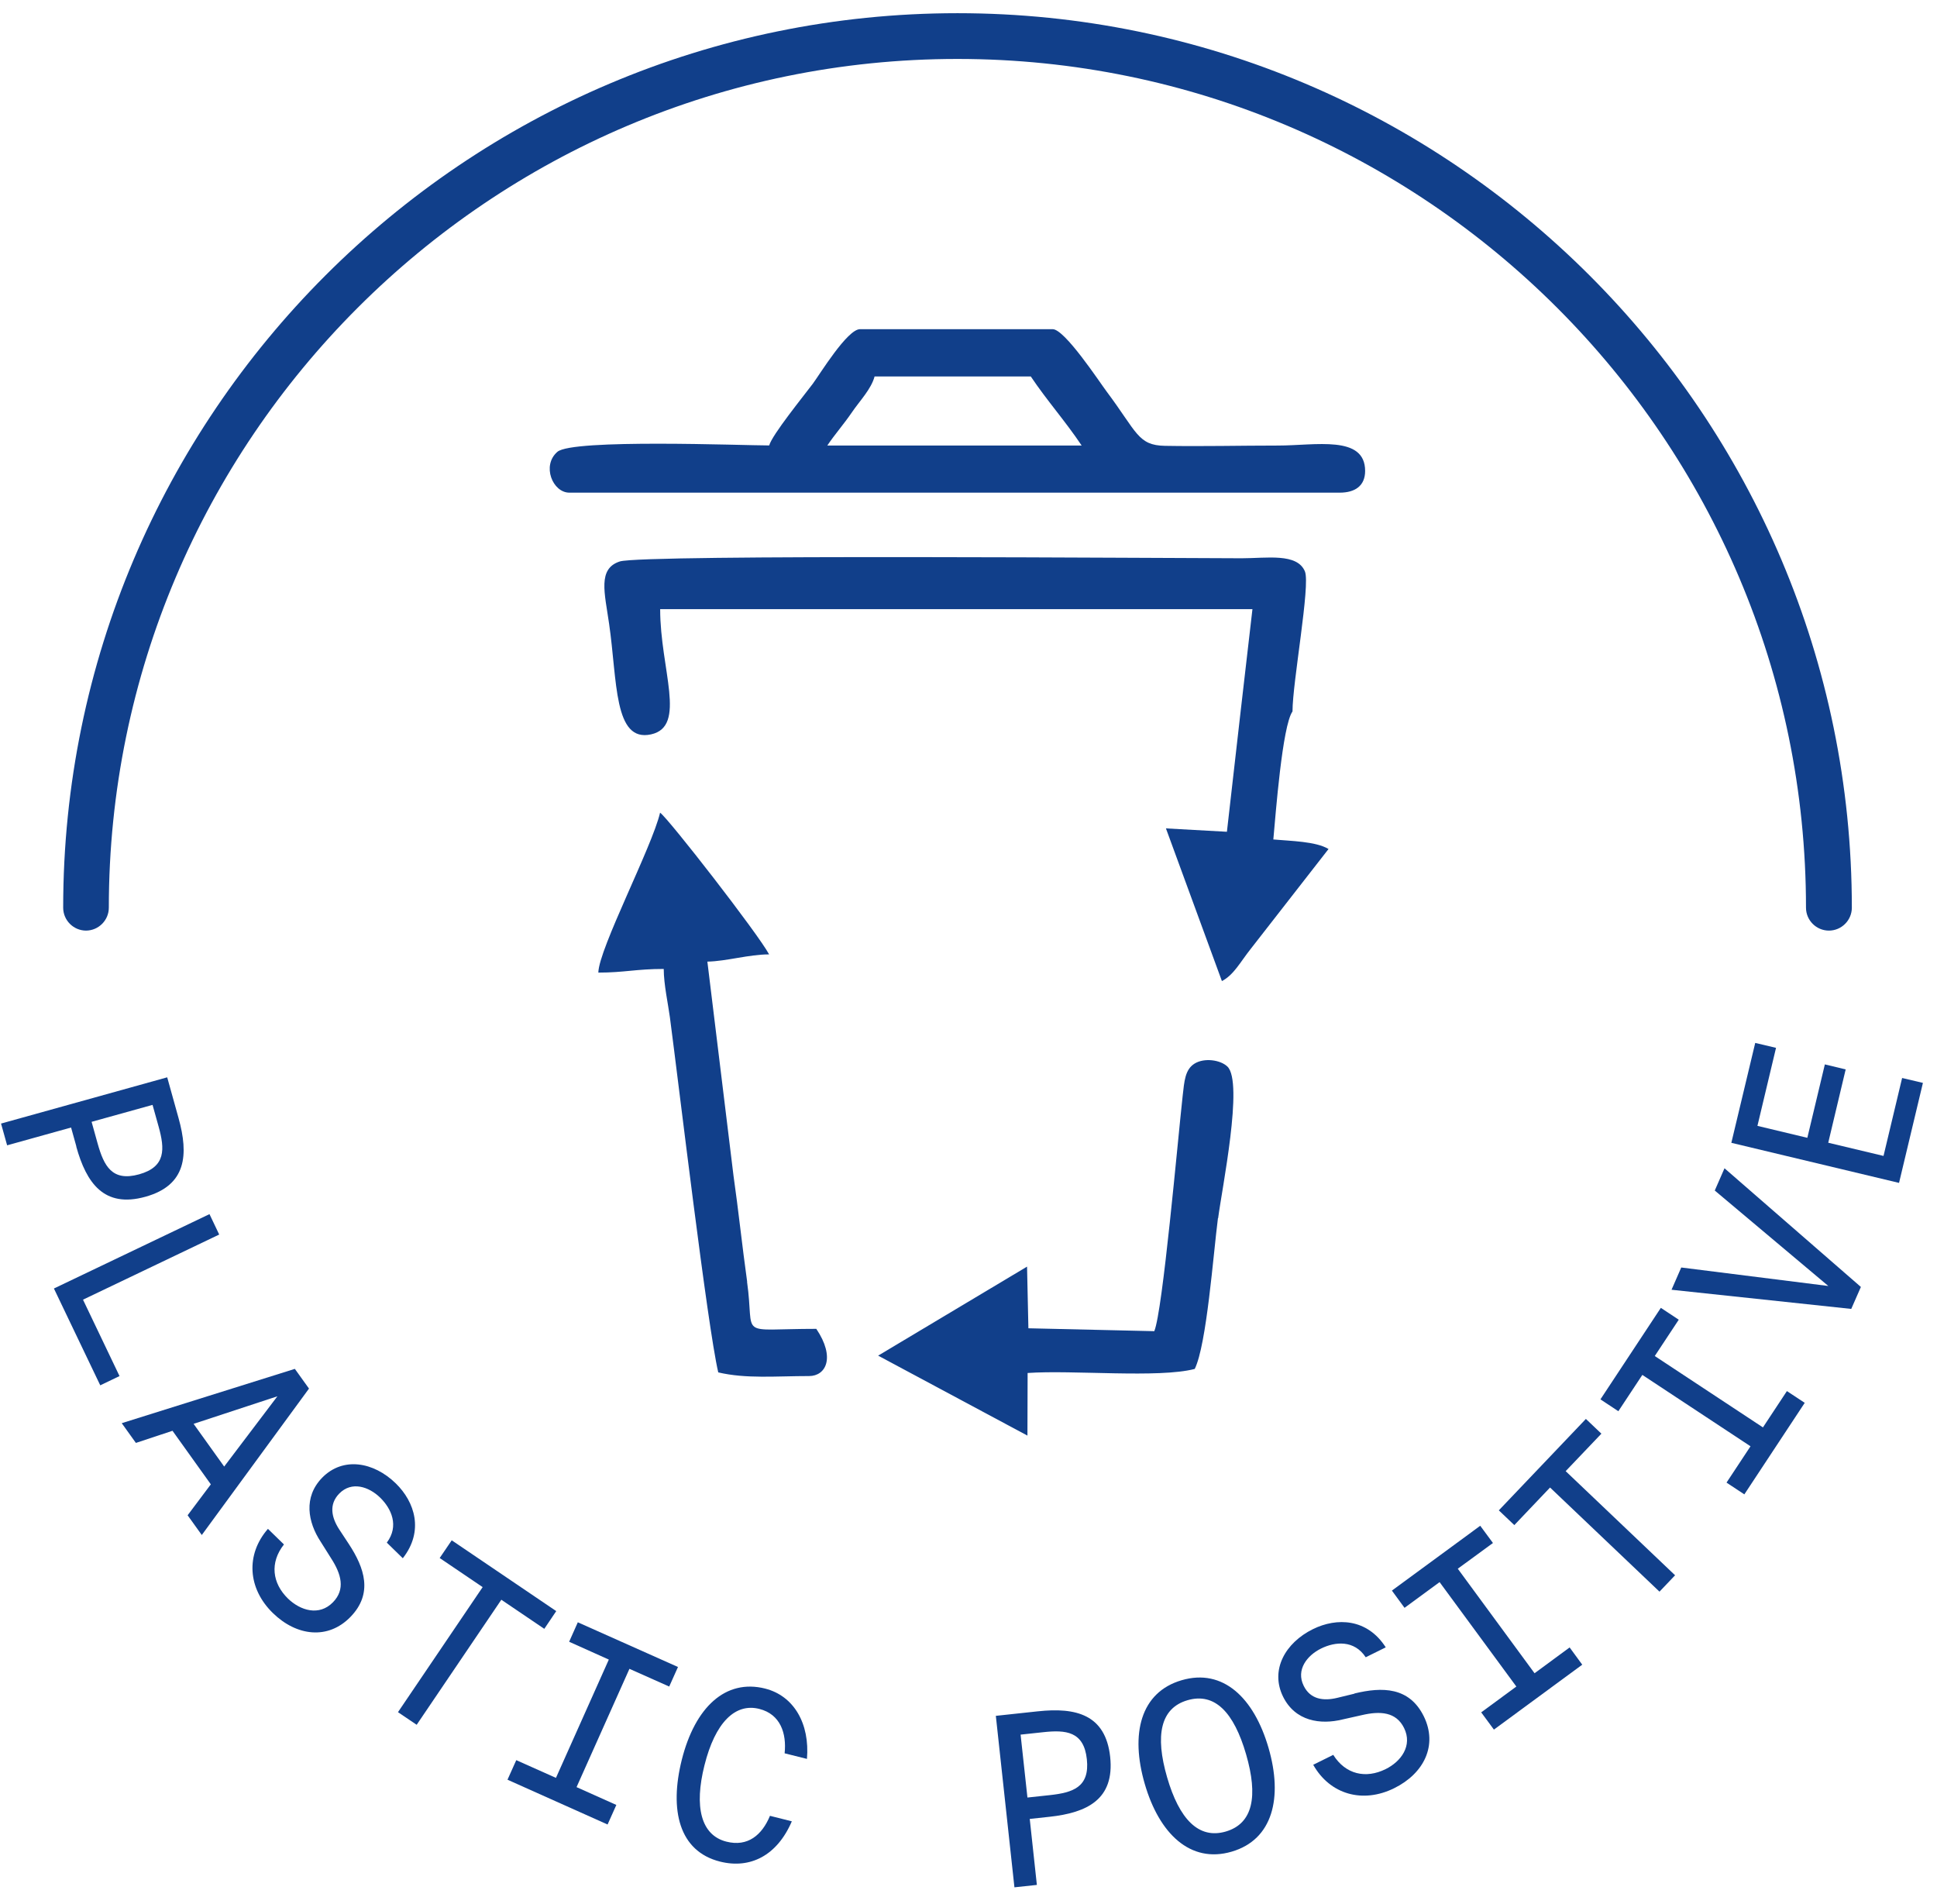 <svg xmlns="http://www.w3.org/2000/svg" fill="none" viewBox="0 0 115 113" height="113" width="115">
<path fill="#113F8A" d="M4.528 68.062C5.129 70.223 6.175 71.722 8.629 71.041C11.076 70.361 11.202 68.536 10.602 66.375L9.927 63.95L0.062 66.695L0.423 67.987L4.22 66.93L4.534 68.056L4.528 68.062ZM9.057 65.586L9.418 66.878C9.784 68.199 9.858 69.263 8.257 69.709C6.65 70.155 6.17 69.206 5.798 67.885L5.438 66.592L9.057 65.586Z" clip-rule="evenodd" fill-rule="evenodd"></path>
<path fill="#113F8A" d="M13.014 73.283L12.437 72.071L3.201 76.486L5.952 82.233L7.096 81.684L4.928 77.149L13.014 73.283Z" clip-rule="evenodd" fill-rule="evenodd"></path>
<path fill="#113F8A" d="M17.51 81.255L7.228 84.48L8.068 85.652L10.242 84.932L12.517 88.111L11.139 89.947L11.98 91.119L18.345 82.427L17.504 81.255H17.51ZM13.312 87.059L11.494 84.52L16.469 82.884L13.307 87.059H13.312Z" clip-rule="evenodd" fill-rule="evenodd"></path>
<path fill="#113F8A" d="M23.92 92.491C25.178 90.879 24.629 89.157 23.497 88.054C22.181 86.773 20.363 86.458 19.128 87.716C17.996 88.877 18.282 90.364 19.037 91.514L19.648 92.486C20.272 93.446 20.512 94.35 19.768 95.111C18.951 95.951 17.83 95.602 17.098 94.893C16.16 93.978 16.006 92.76 16.858 91.679L15.908 90.753C14.57 92.286 14.713 94.304 16.2 95.751C17.612 97.129 19.477 97.346 20.803 95.985C22.164 94.59 21.638 93.069 20.712 91.656L20.14 90.787C19.683 90.084 19.511 89.306 20.14 88.66C20.878 87.905 21.901 88.248 22.57 88.9C23.239 89.552 23.708 90.581 22.965 91.571L23.914 92.497L23.92 92.491Z" clip-rule="evenodd" fill-rule="evenodd"></path>
<path fill="#113F8A" d="M33.024 95.636L26.819 91.433L26.104 92.485L28.655 94.212L23.628 101.635L24.738 102.384L29.764 94.961L32.315 96.688L33.024 95.636Z" clip-rule="evenodd" fill-rule="evenodd"></path>
<path fill="#113F8A" d="M34.305 96.3L33.79 97.455L36.146 98.513L33.007 105.535L30.651 104.483L30.13 105.644L36.072 108.303L36.592 107.142L34.23 106.084L37.37 99.062L39.731 100.114L40.252 98.953L34.305 96.3Z" clip-rule="evenodd" fill-rule="evenodd"></path>
<path fill="#113F8A" d="M45.427 100.234C43.06 99.639 41.259 101.366 40.481 104.449C39.726 107.462 40.321 109.893 42.745 110.504C44.541 110.956 46.136 110.15 47.011 108.114L45.713 107.788C45.239 108.932 44.392 109.641 43.129 109.321C41.607 108.938 41.207 107.239 41.825 104.786C42.459 102.253 43.643 101.08 45.078 101.441C46.337 101.755 46.708 102.899 46.583 104.077L47.909 104.409C48.087 102.316 47.132 100.663 45.422 100.234H45.427Z" clip-rule="evenodd" fill-rule="evenodd"></path>
<path fill="#113F8A" d="M61.622 101.584L59.123 101.853L60.227 112.032L61.559 111.889L61.136 107.972L62.303 107.846C64.533 107.606 66.18 106.816 65.911 104.289C65.637 101.761 63.858 101.344 61.628 101.584H61.622ZM62.331 106.559L60.999 106.702L60.593 102.968L61.925 102.825C63.286 102.676 64.35 102.773 64.527 104.432C64.704 106.09 63.693 106.41 62.331 106.559Z" clip-rule="evenodd" fill-rule="evenodd"></path>
<path fill="#113F8A" d="M70.16 99.737C67.707 100.452 67.1 102.922 67.964 105.89C68.822 108.846 70.669 110.631 73.122 109.916C75.575 109.201 76.17 106.702 75.312 103.751C74.449 100.783 72.613 99.022 70.16 99.737ZM72.773 108.721C71.161 109.189 70.011 107.983 69.291 105.501C68.57 103.019 68.891 101.395 70.503 100.926C72.127 100.452 73.259 101.652 73.98 104.134C74.7 106.616 74.397 108.246 72.773 108.721Z" clip-rule="evenodd" fill-rule="evenodd"></path>
<path fill="#113F8A" d="M80.413 100.537L79.401 100.783C78.584 100.984 77.794 100.881 77.4 100.069C76.931 99.119 77.6 98.267 78.435 97.856C79.27 97.444 80.402 97.341 81.083 98.376L82.272 97.787C81.168 96.066 79.367 96.008 77.949 96.706C76.302 97.518 75.398 99.131 76.176 100.715C76.897 102.173 78.389 102.396 79.722 102.064L80.842 101.813C81.957 101.55 82.89 101.624 83.359 102.573C83.879 103.625 83.175 104.569 82.266 105.015C81.088 105.598 79.887 105.335 79.155 104.169L77.966 104.758C78.967 106.531 80.917 107.068 82.775 106.147C84.548 105.272 85.371 103.591 84.531 101.881C83.667 100.131 82.06 100.126 80.413 100.526V100.537Z" clip-rule="evenodd" fill-rule="evenodd"></path>
<path fill="#113F8A" d="M91.107 99.325L86.549 93.12L88.637 91.593L87.882 90.57L82.638 94.418L83.387 95.442L85.469 93.915L90.026 100.114L87.939 101.646L88.694 102.67L93.938 98.816L93.189 97.792L91.107 99.325Z" clip-rule="evenodd" fill-rule="evenodd"></path>
<path fill="#113F8A" d="M95.075 85.103L94.155 84.228L88.985 89.655L89.906 90.53L92.027 88.3L98.524 94.481L99.45 93.509L92.954 87.328L95.075 85.103Z" clip-rule="evenodd" fill-rule="evenodd"></path>
<path fill="#113F8A" d="M104.666 84.731L98.244 80.494L99.668 78.338L98.604 77.635L95.018 83.067L96.082 83.77L97.506 81.615L103.928 85.852L102.504 88.008L103.562 88.706L107.147 83.273L106.089 82.575L104.666 84.731Z" clip-rule="evenodd" fill-rule="evenodd"></path>
<path fill="#113F8A" d="M101.806 70.67L108.548 76.337L99.816 75.239L99.239 76.56L109.909 77.698L110.481 76.394L102.384 69.349L101.806 70.67Z" clip-rule="evenodd" fill-rule="evenodd"></path>
<path fill="#113F8A" d="M112.929 63.99L111.825 68.616L108.543 67.833L109.578 63.481L108.342 63.183L107.302 67.541L104.339 66.832L105.443 62.2L104.208 61.908L102.79 67.838L112.746 70.217L114.164 64.281L112.929 63.99Z" clip-rule="evenodd" fill-rule="evenodd"></path>
<path fill="#113F8A" d="M5.1 55.241C5.849 55.241 6.461 54.629 6.461 53.88C6.461 26.099 29.061 3.499 56.842 3.499C84.622 3.499 107.222 26.099 107.222 53.88C107.222 54.629 107.834 55.241 108.583 55.241C109.332 55.241 109.944 54.629 109.944 53.88C109.944 24.601 86.126 0.783 56.847 0.783C27.568 0.783 3.751 24.601 3.751 53.88C3.751 54.629 4.363 55.241 5.112 55.241H5.1Z" clip-rule="evenodd" fill-rule="evenodd"></path>
<path fill="#113F8A" d="M72.842 49.374L69.222 49.174L72.545 58.238C73.259 57.86 73.62 57.128 74.254 56.328L78.875 50.398C78.126 49.94 76.599 49.923 75.598 49.831C75.736 48.333 76.13 43.084 76.736 42.231C76.736 40.499 77.806 34.729 77.474 33.923C77.017 32.813 75.21 33.139 73.717 33.139C69.811 33.139 38.153 32.893 36.798 33.328C35.471 33.757 35.9 35.192 36.163 37.033C36.655 40.419 36.432 44.079 38.651 43.593C40.801 43.124 39.194 39.733 39.194 36.158H74.358L73.66 42.197L72.842 49.374Z" clip-rule="evenodd" fill-rule="evenodd"></path>
<path fill="#113F8A" d="M81.048 27.958C81.048 25.808 78.097 26.448 75.873 26.448C73.648 26.448 71.372 26.505 69.165 26.465C67.552 26.437 67.512 25.659 65.7 23.24C65.282 22.685 63.218 19.54 62.497 19.54H51.06C50.305 19.54 48.681 22.205 48.258 22.777C47.732 23.48 45.839 25.808 45.667 26.442C44.106 26.442 33.99 26.042 33.093 26.82C32.149 27.632 32.812 29.244 33.802 29.244H79.538C80.453 29.244 81.048 28.838 81.048 27.952V27.958ZM49.116 26.448C49.568 25.773 50.088 25.196 50.586 24.464C51.043 23.795 51.724 23.097 51.924 22.348H61.199C62.148 23.766 63.252 25.001 64.219 26.448H49.116Z" clip-rule="evenodd" fill-rule="evenodd"></path>
<path fill="#113F8A" d="M44.358 76.079C44.072 74.043 43.832 71.767 43.546 69.772L41.997 57.082C43.146 57.059 44.456 56.653 45.662 56.653C45.022 55.447 39.669 48.561 39.189 48.241C38.72 50.26 35.552 56.316 35.523 57.734C37.062 57.734 37.771 57.517 39.406 57.517C39.406 58.426 39.675 59.65 39.772 60.387C40.31 64.465 41.996 78.704 42.643 81.466C44.312 81.855 46.034 81.683 48.035 81.683C49.03 81.683 49.614 80.591 48.464 78.881C43.661 78.881 44.833 79.487 44.353 76.09L44.358 76.079Z" clip-rule="evenodd" fill-rule="evenodd"></path>
<path fill="#113F8A" d="M72.321 72.311C72.544 70.572 73.843 64.236 72.87 63.31C72.459 62.915 71.504 62.778 70.926 63.133C70.349 63.487 70.314 64.196 70.217 65.031C69.92 67.713 69.028 77.846 68.53 79.019L61.056 78.847L60.976 75.187L52.135 80.471L60.999 85.218L61.01 81.501C63.698 81.312 68.787 81.821 70.932 81.26C71.641 79.819 72.035 74.432 72.31 72.311H72.321Z" clip-rule="evenodd" fill-rule="evenodd"></path>
</svg>
